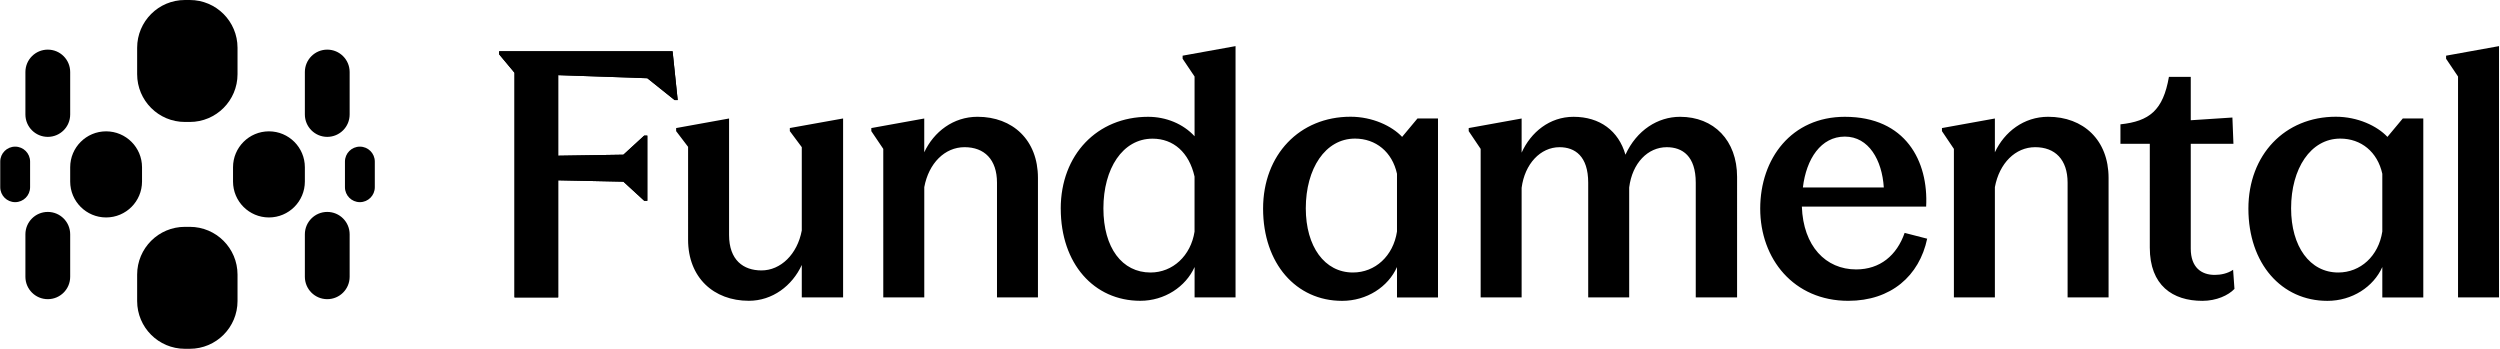 <svg xmlns="http://www.w3.org/2000/svg" width="2867" height="400" fill="none"><path fill="#000" d="M212.041 139.864h5.591c30.246 0 54.764-24.528 54.764-54.784V54.784C272.396 24.528 247.878 0 217.632 0h-5.591c-30.245 0-54.764 24.528-54.764 54.784V85.08c0 30.256 24.519 54.784 54.764 54.784Zm0 260.136h5.591c30.246 0 54.764-24.527 54.764-54.784V314.92c0-30.256-24.518-54.784-54.764-54.784h-5.591c-30.245 0-54.764 24.528-54.764 54.784v30.296c0 30.257 24.519 54.784 54.764 54.784Zm137.575-191.815c0 22.749-18.442 41.191-41.191 41.191-22.75 0-41.192-18.442-41.192-41.191v-16.373c0-22.749 18.442-41.191 41.192-41.191 22.749 0 41.191 18.442 41.191 41.191v16.373Zm0-125.598c0-14.182 11.496-25.678 25.678-25.678 14.181 0 25.678 11.496 25.678 25.678v48.699c0 14.181-11.497 25.678-25.678 25.678-14.182 0-25.678-11.497-25.678-25.678v-48.7Zm0 186.124c0-14.181 11.496-25.677 25.678-25.677 14.181 0 25.678 11.496 25.678 25.677v48.7c0 14.181-11.497 25.678-25.678 25.678-14.182 0-25.678-11.497-25.678-25.678v-48.7Zm45.976-83.429c0-9.455 7.664-17.119 17.119-17.119 9.454 0 17.118 7.664 17.118 17.119v29.434c0 9.454-7.664 17.118-17.118 17.118-9.455 0-17.119-7.664-17.119-17.118v-29.434ZM29.135 82.587c0-14.182 11.497-25.678 25.678-25.678 14.181 0 25.678 11.496 25.678 25.678v48.699c0 14.181-11.496 25.678-25.678 25.678-14.181 0-25.678-11.497-25.678-25.678v-48.7Zm0 186.124c0-14.181 11.497-25.677 25.678-25.677 14.181 0 25.678 11.496 25.678 25.677v48.7c0 14.181-11.496 25.678-25.678 25.678-14.181 0-25.678-11.497-25.678-25.678v-48.7Zm133.739-76.899c0-22.749-18.442-41.191-41.192-41.191s-41.191 18.442-41.191 41.191v16.373c0 22.749 18.442 41.191 41.191 41.191 22.75 0 41.192-18.442 41.192-41.191v-16.373ZM.277 185.282c0-9.455 7.664-17.119 17.118-17.119 9.455 0 17.119 7.664 17.119 17.119v29.434c0 9.454-7.664 17.118-17.119 17.118-9.454 0-17.118-7.664-17.118-17.118v-29.434Zm589.772 155.773V83.434l-17.621-21.13v-3.533h198.894l5.865 55.985h-3.534l-31.322-25.047-102.187-3.535v92.405l74.783-1.179 23.895-21.922h3.535v74.783h-3.535l-23.895-21.922-74.783-1.563V341.08l-50.095-.025Z"/><path fill="#000" d="M590.049 341.055V83.434l-17.621-21.13v-3.533h198.894l5.865 55.985h-3.534l-31.322-25.047-102.187-3.535v92.405l74.783-1.179 23.895-21.922h3.535v74.783h-3.535l-23.895-21.922-74.783-1.563V341.08l-50.095-.025Zm199.049-66.175V168.39l-13.702-18.005v-3.535l60.699-10.961v133.51c0 28.966 16.443 40.722 37.188 40.722 21.925 0 41.102-18.415 46.202-45.819v-95.528l-13.706-18.415v-3.534l61.089-10.962v205.17h-47.383v-37.187c-10.967 23.895-33.676 41.106-60.702 41.106-40.334 0-69.685-26.636-69.685-70.098v.026Zm223.842 66.187V170.754l-13.71-20.361v-3.534l60.7-10.961v38.75c10.96-23.486 33.3-40.722 61.08-40.722 40.34 0 69.31 26.635 69.31 70.097v137.044h-46.97V209.504c0-26.636-14.5-40.721-37.19-40.721-22.69 0-41.1 18.388-46.2 45.817v126.467h-47.02Zm203.5-101.807c0-61.85 41.9-105.312 100.24-105.312 20.75 0 40.34 8.221 53.24 22.308v-68.51l-13.69-20.36V63.85l60.69-10.962v288.175h-46.97v-34.856c-10.19 22.716-34.44 38.749-62.26 38.749-53.24 0-91.22-42.668-91.22-105.722l-.03.025Zm153.46 26.252v-63.029c-6.27-27.788-24.28-43.462-48.15-43.462-34.44 0-56.37 34.447-56.37 79.881 0 45.433 21.54 73.606 54.04 73.606 25.46 0 46.21-19.183 50.5-46.971l-.02-.025Zm328.11 75.552V170.751l-13.7-20.36v-3.534l60.69-10.962v39.16c10.58-23.486 32.12-41.106 59.53-41.106 30.14 0 51.68 16.058 59.52 43.461 12.9-28.197 37.19-43.461 62.64-43.461 38.75 0 65.39 27.019 65.39 68.919V341.09h-47.39V209.526c0-30.528-15.25-40.72-33.26-40.72-21.54 0-39.54 18.004-43.08 46.201V341.09h-47V209.526c0-30.528-15.26-40.72-32.88-40.72-21.93 0-39.92 19.182-43.47 46.585v125.673h-46.99Zm417.72-207.115c69.68 0 95.93 50.889 93.17 102.981h-142.53c1.57 45.408 27.4 72.044 62.26 72.044 27.4 0 46.59-16.058 55.6-41.9l25.85 6.659c-9.01 42.668-41.52 71.25-90.46 71.25-62.65 0-101.01-48.149-101.01-105.722 0-57.573 36.01-105.312 97.09-105.312h.03Zm44.61 81.032c-1.94-31.321-17.24-58.341-44.64-58.341-27.41 0-44.26 25.457-48.15 58.341h92.79Zm80.39 126.086V170.754l-13.7-20.361v-3.534l60.7-10.961v38.75c10.95-23.486 33.27-40.722 61.08-40.722 40.34 0 69.3 26.635 69.3 70.097v137.044h-46.99V209.504c0-26.636-14.5-40.721-37.19-40.721-22.69 0-41.1 18.388-46.2 45.817v126.467h-47Zm224.66-176.183h-33.67v-22.308c33.26-3.534 48.94-16.057 55.6-54.423h25.04v49.737l47.76-3.124 1.18 30.143h-48.94v120.193c0 21.538 12.14 30.143 27.41 30.143 7.04 0 14.87-1.561 21.15-5.864l1.56 21.923c-7.04 7.427-20.74 13.701-36.8 13.701-34.06 0-60.29-17.62-60.29-61.082V164.884Zm353.48 176.18V87.746l-13.7-20.36V63.85l60.7-10.962v288.175h-47Zm-149.91 3.952c-52.5 0-90.5-42.701-90.5-105.772 0-61.896 41.92-105.38 100.29-105.38 25.07 0 47.4 10.577 59.15 23.113l17.63-21.154h23.5v205.276h-47v-34.866c-10.19 22.721-34.48 38.783-63.07 38.783Zm12.53-32.515c25.47 0 46.23-18.804 50.54-47.01v-66.205c-5.49-25.072-24.29-40.35-48.19-40.35-34.08 0-56.41 34.474-56.41 79.917 0 43.875 21.55 73.648 54.06 73.648ZM1539 345.016c-52.49 0-90.49-42.701-90.49-105.772 0-61.896 41.92-105.38 100.29-105.38 25.07 0 47.4 10.577 59.15 23.113l17.63-21.154h23.51v205.276h-47.02v-34.866c-10.18 22.721-34.47 38.783-63.07 38.783Zm12.54-32.515c25.46 0 46.23-18.804 50.53-47.01v-66.205c-5.48-25.072-24.28-40.35-48.18-40.35-34.08 0-56.41 34.474-56.41 79.917 0 43.875 21.54 73.648 54.06 73.648Z"/></svg>
